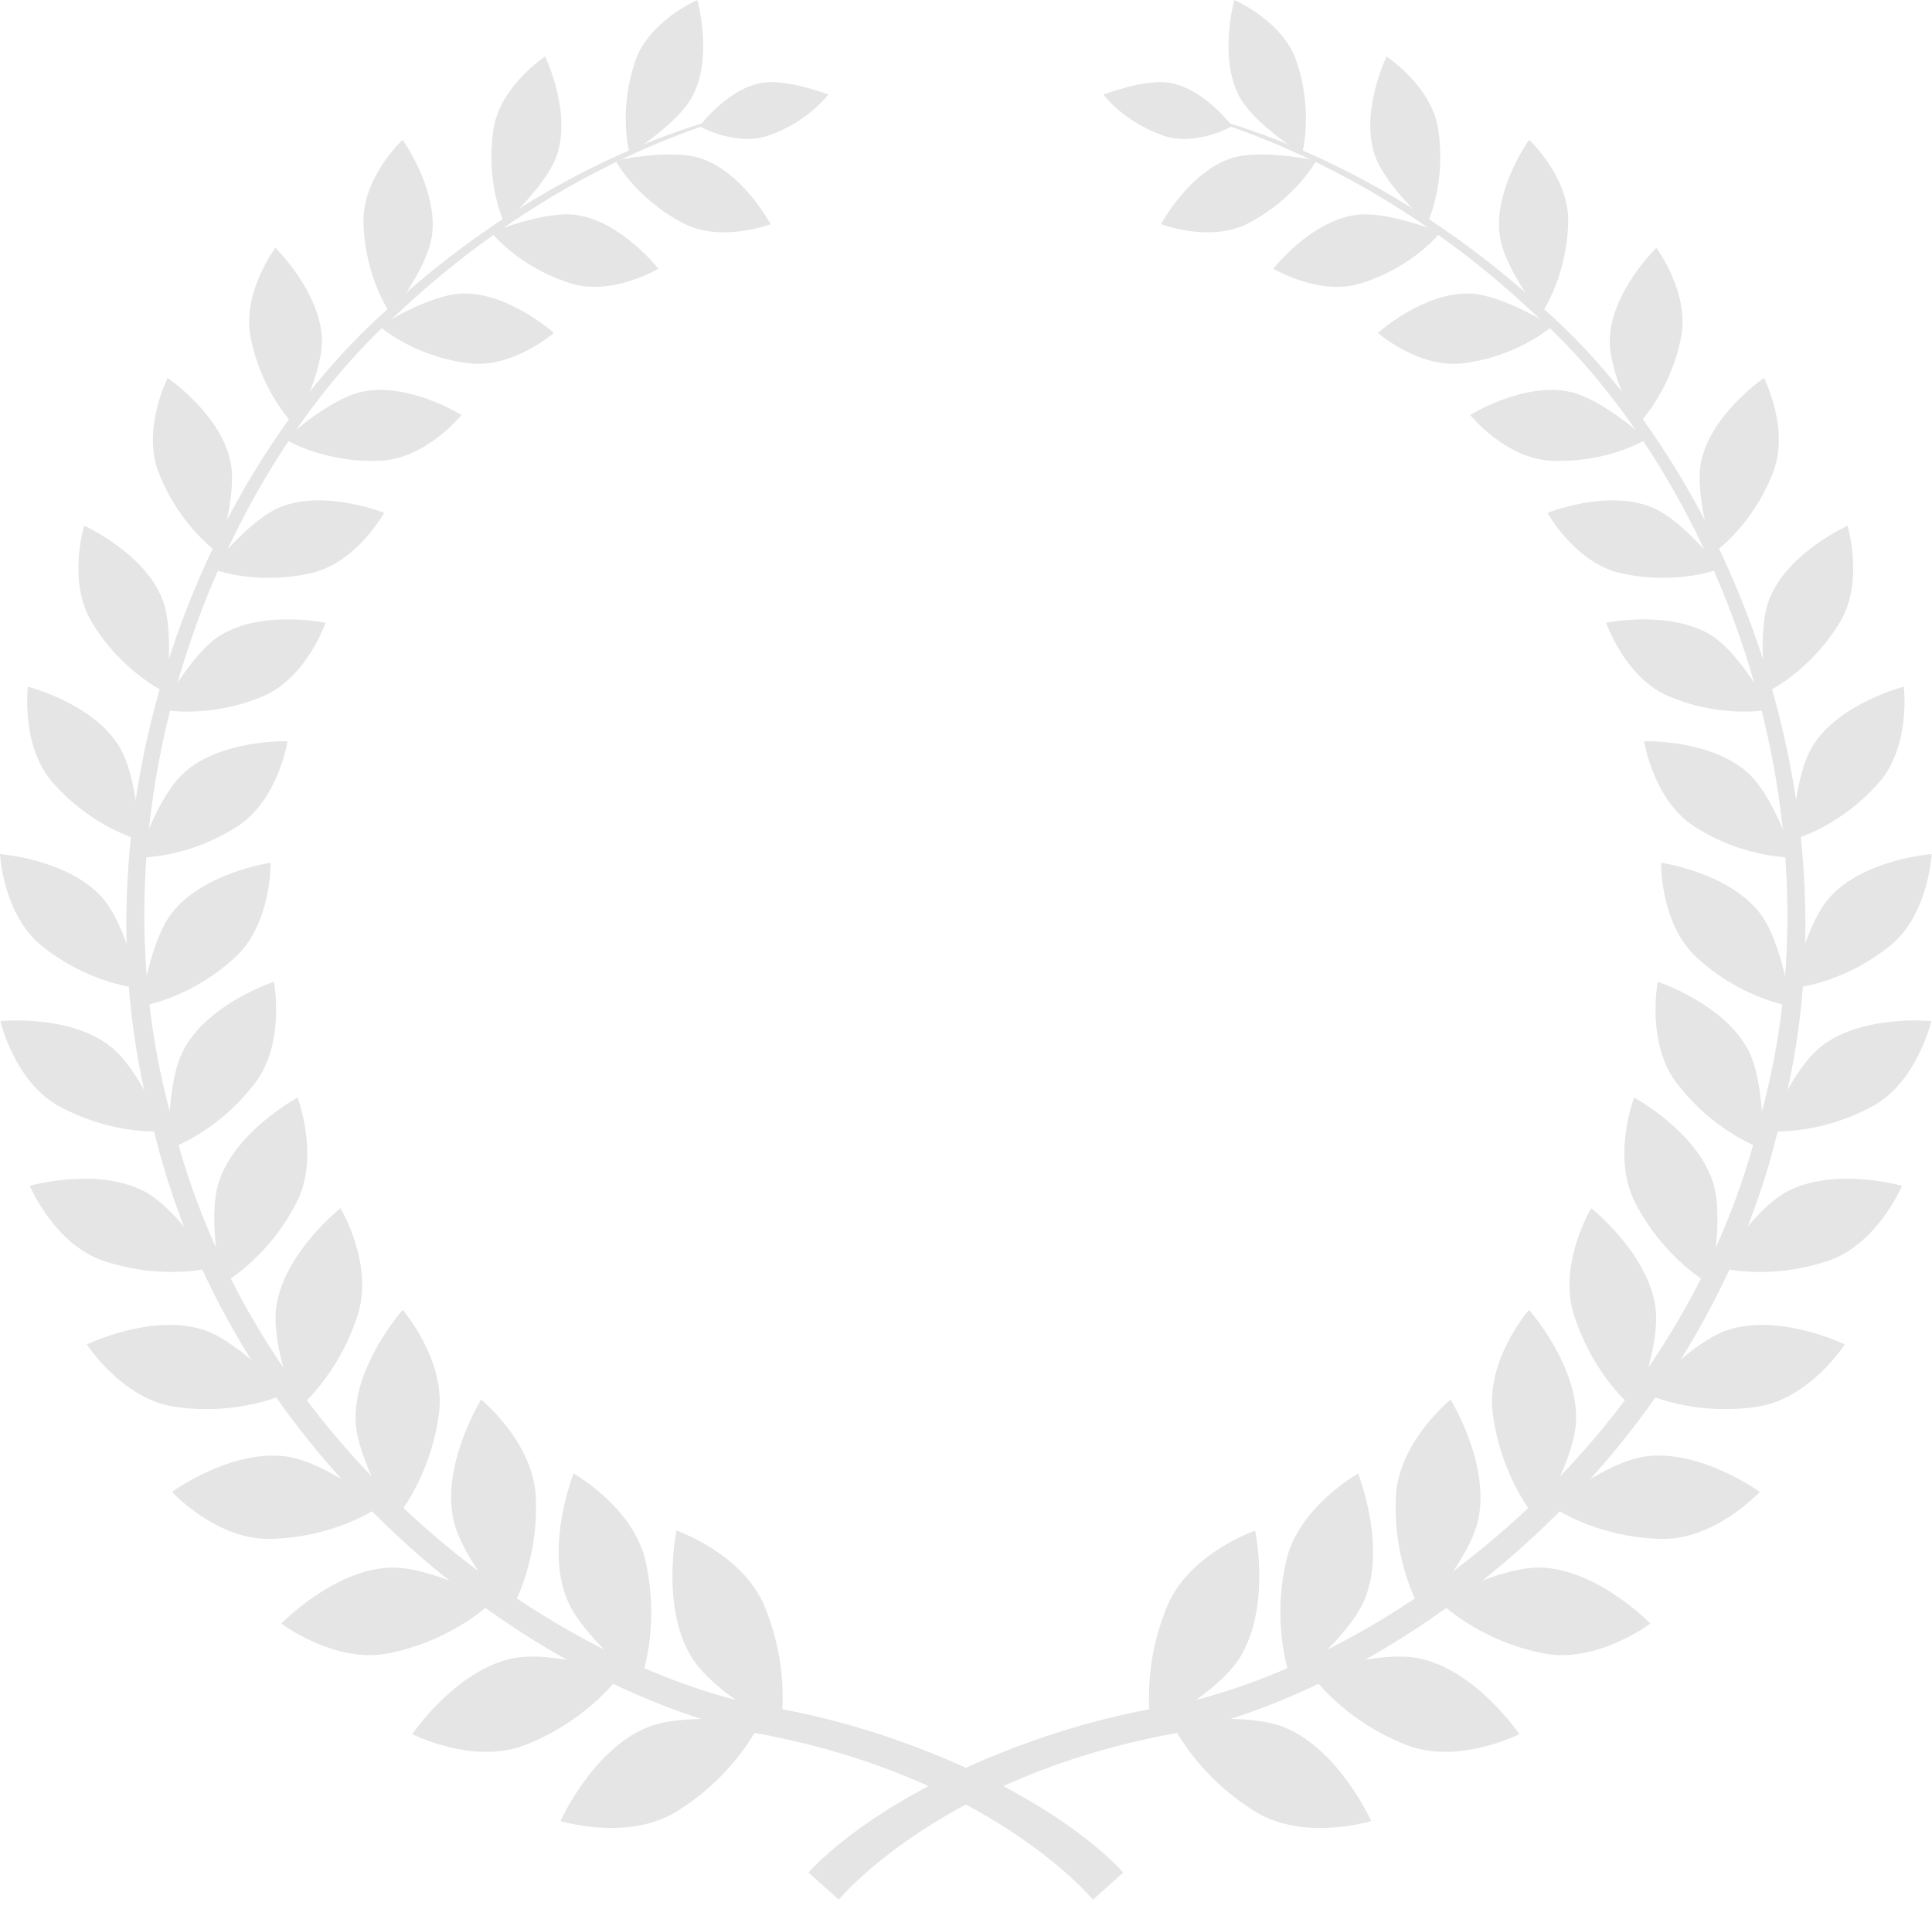 <?xml version="1.0" encoding="utf-8"?>
<svg xmlns="http://www.w3.org/2000/svg" fill="none" height="100%" overflow="visible" preserveAspectRatio="none" style="display: block;" viewBox="0 0 73 72" width="100%">
<g id="Group" opacity="0.21">
<path d="M41.295 71.768C41.295 71.768 37.368 66.97 28.205 65.414C19.285 63.326 8.491 54.589 5.723 42.324C2.515 30.175 7.914 17.472 14.813 11.536C21.669 5.299 28.092 4.33 27.962 4.246C28.117 4.432 21.747 5.543 15.068 11.806C8.332 17.779 3.204 30.314 6.456 42.139C9.281 54.081 19.849 62.445 28.48 64.388C30.549 64.706 32.391 65.204 34.006 65.782C40.098 67.948 42.44 70.744 42.44 70.744L41.297 71.767L41.295 71.768Z" fill="#808080" id="Vector"/>
<path d="M31.694 71.768C31.694 71.768 35.621 66.97 44.785 65.414C53.706 63.326 64.499 54.589 67.267 42.324C70.475 30.175 65.076 17.472 58.176 11.536C51.321 5.299 44.898 4.33 45.029 4.246C44.873 4.432 51.243 5.543 57.922 11.806C64.658 17.779 69.787 30.314 66.534 42.139C63.709 54.081 53.141 62.445 44.51 64.388C42.441 64.706 40.598 65.204 38.983 65.782C32.892 67.948 30.55 70.744 30.55 70.744L31.692 71.767L31.694 71.768Z" fill="#808080" id="Vector_2"/>
<path d="M25.562 57.825C25.562 57.825 28.059 58.686 28.889 60.685C29.924 63.184 29.477 65.274 29.477 65.274C29.477 65.274 26.973 63.969 26.135 62.614C24.958 60.713 25.562 57.825 25.562 57.825Z" fill="#808080" id="Vector_3"/>
<path d="M21.178 68.798C21.178 68.798 23.703 69.576 25.546 68.448C27.847 67.038 28.712 65.083 28.712 65.083C28.712 65.083 25.921 64.661 24.45 65.262C22.383 66.105 21.178 68.798 21.178 68.798Z" fill="#808080" id="Vector_4"/>
<path d="M21.672 55.67C21.672 55.67 23.938 56.929 24.398 58.999C24.973 61.588 24.186 63.529 24.186 63.529C24.186 63.529 21.991 61.842 21.413 60.392C20.599 58.356 21.672 55.67 21.672 55.67Z" fill="#808080" id="Vector_5"/>
<path d="M15.58 65.513C15.58 65.513 17.886 66.695 19.856 65.92C22.315 64.954 23.482 63.215 23.482 63.215C23.482 63.215 20.861 62.332 19.338 62.659C17.201 63.12 15.58 65.513 15.58 65.513Z" fill="#808080" id="Vector_6"/>
<path d="M18.18 52.877C18.18 52.877 20.152 54.478 20.245 56.555C20.362 59.15 19.272 60.891 19.272 60.891C19.272 60.891 17.44 58.888 17.128 57.389C16.687 55.285 18.18 52.877 18.18 52.877Z" fill="#808080" id="Vector_7"/>
<path d="M10.631 61.336C10.631 61.336 12.654 62.871 14.687 62.46C17.225 61.947 18.647 60.468 18.647 60.468C18.647 60.468 16.267 59.167 14.742 59.223C12.601 59.303 10.631 61.336 10.631 61.336Z" fill="#808080" id="Vector_8"/>
<path d="M15.217 49.488C15.217 49.488 16.849 51.37 16.586 53.39C16.259 55.915 14.913 57.408 14.913 57.408C14.913 57.408 13.485 55.163 13.436 53.663C13.37 51.558 15.217 49.488 15.217 49.488Z" fill="#808080" id="Vector_9"/>
<path d="M6.496 56.362C6.496 56.362 8.19 58.189 10.222 58.139C12.758 58.078 14.38 56.892 14.38 56.892C14.38 56.892 12.304 55.23 10.822 55.025C8.742 54.736 6.496 56.361 6.496 56.361V56.362Z" fill="#808080" id="Vector_10"/>
<path d="M12.865 45.644C12.865 45.644 14.121 47.739 13.525 49.645C12.78 52.025 11.228 53.238 11.228 53.238C11.228 53.238 10.232 50.827 10.44 49.371C10.731 47.328 12.865 45.646 12.865 45.646V45.644Z" fill="#808080" id="Vector_11"/>
<path d="M3.282 50.791C3.282 50.791 4.607 52.843 6.575 53.142C9.034 53.515 10.8 52.648 10.8 52.648C10.8 52.648 9.077 50.69 7.683 50.24C5.724 49.606 3.281 50.791 3.281 50.791H3.282Z" fill="#808080" id="Vector_12"/>
<path d="M11.243 41.468C11.243 41.468 12.099 43.704 11.2 45.441C10.079 47.612 8.377 48.516 8.377 48.516C8.377 48.516 7.823 46.019 8.27 44.649C8.899 42.727 11.244 41.466 11.244 41.466L11.243 41.468Z" fill="#808080" id="Vector_13"/>
<path d="M1.123 44.798C1.123 44.798 2.053 47.005 3.902 47.629C6.213 48.41 8.064 47.875 8.064 47.875C8.064 47.875 6.735 45.692 5.466 45.017C3.681 44.072 1.123 44.798 1.123 44.798Z" fill="#808080" id="Vector_14"/>
<path d="M10.349 37.09C10.349 37.09 10.797 39.395 9.635 40.917C8.183 42.821 6.386 43.403 6.386 43.403C6.386 43.403 6.276 40.898 6.941 39.653C7.872 37.904 10.349 37.09 10.349 37.09Z" fill="#808080" id="Vector_15"/>
<path d="M0.017 38.576C0.017 38.576 0.541 40.865 2.219 41.784C4.315 42.931 6.194 42.731 6.194 42.731C6.194 42.731 5.28 40.397 4.171 39.53C2.609 38.312 0.017 38.576 0.017 38.576Z" fill="#808080" id="Vector_16"/>
<path d="M10.225 32.595C10.225 32.595 10.266 34.896 8.885 36.167C7.161 37.755 5.327 38.011 5.327 38.011C5.327 38.011 5.646 35.576 6.499 34.486C7.695 32.957 10.223 32.593 10.223 32.593L10.225 32.595Z" fill="#808080" id="Vector_17"/>
<path d="M-5.32012e-08 32.266C-5.32012e-08 32.266 0.116 34.565 1.582 35.738C3.411 37.203 5.257 37.331 5.257 37.331C5.257 37.331 4.772 34.921 3.848 33.896C2.547 32.455 0.001 32.267 0.001 32.267L-5.32012e-08 32.266Z" fill="#808080" id="Vector_18"/>
<path d="M10.865 28.004C10.865 28.004 10.514 30.231 8.966 31.223C7.033 32.462 5.222 32.395 5.222 32.395C5.222 32.395 5.941 30.099 6.951 29.194C8.363 27.923 10.866 28.003 10.866 28.003L10.865 28.004Z" fill="#808080" id="Vector_19"/>
<path d="M1.054 25.941C1.054 25.941 0.776 28.179 1.99 29.562C3.506 31.288 5.267 31.727 5.267 31.727C5.267 31.727 5.207 29.32 4.488 28.171C3.48 26.558 1.054 25.943 1.054 25.943V25.941Z" fill="#808080" id="Vector_20"/>
<path d="M12.301 23.527C12.301 23.527 11.586 25.617 9.923 26.31C7.846 27.177 6.109 26.803 6.109 26.803C6.109 26.803 7.195 24.71 8.321 24.009C9.9 23.023 12.301 23.528 12.301 23.528V23.527Z" fill="#808080" id="Vector_21"/>
<path d="M3.18 19.86C3.18 19.86 2.534 21.974 3.472 23.514C4.644 25.439 6.267 26.163 6.267 26.163C6.267 26.163 6.619 23.83 6.12 22.599C5.418 20.869 3.18 19.861 3.18 19.861V19.86Z" fill="#808080" id="Vector_22"/>
<path d="M14.514 19.375C14.514 19.375 13.469 21.27 11.747 21.654C9.596 22.137 7.984 21.479 7.984 21.479C7.984 21.479 9.385 19.645 10.591 19.159C12.282 18.478 14.514 19.376 14.514 19.376V19.375Z" fill="#808080" id="Vector_23"/>
<path d="M6.335 14.278C6.335 14.278 5.353 16.207 5.995 17.854C6.799 19.912 8.245 20.888 8.245 20.888C8.245 20.888 8.979 18.696 8.705 17.422C8.322 15.633 6.334 14.278 6.334 14.278H6.335Z" fill="#808080" id="Vector_24"/>
<path d="M17.436 15.677C17.436 15.677 16.106 17.328 14.378 17.404C12.221 17.503 10.775 16.592 10.775 16.592C10.775 16.592 12.441 15.06 13.685 14.799C15.434 14.43 17.435 15.677 17.435 15.677H17.436Z" fill="#808080" id="Vector_25"/>
<path d="M10.405 9.362C10.405 9.362 9.131 11.056 9.472 12.757C9.898 14.88 11.128 16.069 11.128 16.069C11.128 16.069 12.208 14.079 12.162 12.803C12.096 11.011 10.405 9.363 10.405 9.363V9.362Z" fill="#808080" id="Vector_26"/>
<path d="M20.927 12.578C20.927 12.578 19.361 13.943 17.68 13.722C15.582 13.447 14.341 12.324 14.341 12.324C14.341 12.324 16.208 11.13 17.454 11.09C19.205 11.032 20.927 12.578 20.927 12.578Z" fill="#808080" id="Vector_27"/>
<path d="M15.211 5.282C15.211 5.282 13.691 6.701 13.733 8.4C13.784 10.521 14.769 11.879 14.769 11.879C14.769 11.879 16.15 10.142 16.321 8.902C16.561 7.162 15.211 5.282 15.211 5.282Z" fill="#808080" id="Vector_28"/>
<path d="M24.877 10.15C24.877 10.15 23.134 11.2 21.551 10.701C19.571 10.078 18.564 8.781 18.564 8.781C18.564 8.781 20.569 7.949 21.778 8.122C23.476 8.366 24.875 10.15 24.875 10.15H24.877Z" fill="#808080" id="Vector_29"/>
<path d="M20.599 2.135C20.599 2.135 18.893 3.244 18.645 4.89C18.334 6.945 19.055 8.424 19.055 8.424C19.055 8.424 20.683 6.983 21.056 5.818C21.584 4.179 20.598 2.135 20.598 2.135H20.599Z" fill="#808080" id="Vector_30"/>
<path d="M29.118 8.468C29.118 8.468 27.258 9.184 25.814 8.431C24.009 7.492 23.258 6.068 23.258 6.068C23.258 6.068 25.333 5.607 26.472 5.981C28.068 6.506 29.117 8.467 29.117 8.467L29.118 8.468Z" fill="#808080" id="Vector_31"/>
<path d="M26.35 0.001C26.35 0.001 24.514 0.78 23.997 2.327C23.348 4.258 23.79 5.807 23.79 5.807C23.79 5.807 25.607 4.695 26.166 3.633C26.952 2.141 26.349 0 26.349 0L26.35 0.001Z" fill="#808080" id="Vector_32"/>
<path d="M26.431 4.768C26.431 4.768 27.805 5.546 29.022 5.126C30.544 4.601 31.297 3.572 31.297 3.572C31.297 3.572 29.725 2.969 28.79 3.128C27.479 3.355 26.431 4.768 26.431 4.768Z" fill="#808080" id="Vector_33"/>
<path d="M47.425 57.825C47.425 57.825 44.927 58.686 44.099 60.685C43.063 63.184 43.511 65.274 43.511 65.274C43.511 65.274 46.013 63.969 46.852 62.614C48.029 60.713 47.424 57.825 47.424 57.825H47.425Z" fill="#808080" id="Vector_34"/>
<path d="M51.811 68.798C51.811 68.798 49.285 69.576 47.441 68.448C45.141 67.038 44.276 65.083 44.276 65.083C44.276 65.083 47.067 64.661 48.537 65.262C50.605 66.105 51.811 68.798 51.811 68.798Z" fill="#808080" id="Vector_35"/>
<path d="M51.315 55.67C51.315 55.67 49.049 56.929 48.59 58.999C48.014 61.588 48.802 63.529 48.802 63.529C48.802 63.529 50.995 61.842 51.575 60.392C52.388 58.356 51.316 55.67 51.316 55.67H51.315Z" fill="#808080" id="Vector_36"/>
<path d="M57.407 65.513C57.407 65.513 55.102 66.695 53.133 65.92C50.672 64.954 49.506 63.215 49.506 63.215C49.506 63.215 52.127 62.332 53.65 62.659C55.788 63.12 57.409 65.513 57.409 65.513H57.407Z" fill="#808080" id="Vector_37"/>
<path d="M54.808 52.877C54.808 52.877 52.835 54.478 52.743 56.555C52.627 59.15 53.716 60.891 53.716 60.891C53.716 60.891 55.546 58.888 55.859 57.389C56.301 55.285 54.808 52.877 54.808 52.877Z" fill="#808080" id="Vector_38"/>
<path d="M62.357 61.336C62.357 61.336 60.332 62.871 58.3 62.46C55.762 61.947 54.341 60.468 54.341 60.468C54.341 60.468 56.721 59.167 58.245 59.223C60.386 59.303 62.357 61.336 62.357 61.336Z" fill="#808080" id="Vector_39"/>
<path d="M57.771 49.488C57.771 49.488 56.138 51.37 56.402 53.39C56.728 55.915 58.076 57.408 58.076 57.408C58.076 57.408 59.503 55.163 59.551 53.663C59.618 51.558 57.771 49.488 57.771 49.488Z" fill="#808080" id="Vector_40"/>
<path d="M66.491 56.362C66.491 56.362 64.796 58.189 62.765 58.139C60.229 58.078 58.607 56.892 58.607 56.892C58.607 56.892 60.684 55.23 62.164 55.025C64.244 54.736 66.491 56.361 66.491 56.361V56.362Z" fill="#808080" id="Vector_41"/>
<path d="M60.123 45.644C60.123 45.644 58.867 47.739 59.463 49.645C60.207 52.025 61.759 53.238 61.759 53.238C61.759 53.238 62.756 50.827 62.547 49.371C62.256 47.328 60.123 45.646 60.123 45.646V45.644Z" fill="#808080" id="Vector_42"/>
<path d="M69.705 50.791C69.705 50.791 68.38 52.843 66.411 53.142C63.952 53.515 62.186 52.648 62.186 52.648C62.186 52.648 63.909 50.69 65.303 50.24C67.263 49.606 69.705 50.791 69.705 50.791Z" fill="#808080" id="Vector_43"/>
<path d="M61.744 41.468C61.744 41.468 60.887 43.704 61.787 45.441C62.908 47.612 64.612 48.516 64.612 48.516C64.612 48.516 65.166 46.019 64.719 44.649C64.089 42.727 61.746 41.466 61.746 41.466L61.744 41.468Z" fill="#808080" id="Vector_44"/>
<path d="M71.866 44.798C71.866 44.798 70.935 47.005 69.086 47.629C66.775 48.41 64.923 47.875 64.923 47.875C64.923 47.875 66.252 45.692 67.522 45.017C69.306 44.072 71.865 44.798 71.865 44.798H71.866Z" fill="#808080" id="Vector_45"/>
<path d="M62.638 37.09C62.638 37.09 62.191 39.395 63.352 40.917C64.805 42.821 66.6 43.403 66.6 43.403C66.6 43.403 66.71 40.898 66.046 39.653C65.114 37.904 62.637 37.09 62.637 37.09H62.638Z" fill="#808080" id="Vector_46"/>
<path d="M72.973 38.576C72.973 38.576 72.448 40.865 70.769 41.784C68.672 42.931 66.793 42.731 66.793 42.731C66.793 42.731 67.707 40.397 68.818 39.53C70.378 38.312 72.973 38.576 72.973 38.576Z" fill="#808080" id="Vector_47"/>
<path d="M62.763 32.595C62.763 32.595 62.723 34.896 64.103 36.167C65.825 37.755 67.659 38.011 67.659 38.011C67.659 38.011 67.341 35.576 66.487 34.486C65.291 32.957 62.763 32.593 62.763 32.593V32.595Z" fill="#808080" id="Vector_48"/>
<path d="M72.987 32.266C72.987 32.266 72.871 34.565 71.406 35.738C69.577 37.203 67.73 37.331 67.73 37.331C67.73 37.331 68.215 34.921 69.139 33.896C70.44 32.455 72.986 32.267 72.986 32.267L72.987 32.266Z" fill="#808080" id="Vector_49"/>
<path d="M62.123 28.004C62.123 28.004 62.473 30.231 64.021 31.223C65.954 32.462 67.766 32.395 67.766 32.395C67.766 32.395 67.046 30.099 66.038 29.194C64.625 27.923 62.123 28.003 62.123 28.003V28.004Z" fill="#808080" id="Vector_50"/>
<path d="M71.935 25.941C71.935 25.941 72.211 28.179 70.998 29.562C69.481 31.288 67.721 31.727 67.721 31.727C67.721 31.727 67.78 29.32 68.499 28.171C69.508 26.558 71.935 25.943 71.935 25.943V25.941Z" fill="#808080" id="Vector_51"/>
<path d="M60.686 23.527C60.686 23.527 61.403 25.617 63.065 26.31C65.142 27.177 66.878 26.803 66.878 26.803C66.878 26.803 65.793 24.71 64.668 24.009C63.088 23.023 60.686 23.528 60.686 23.528V23.527Z" fill="#808080" id="Vector_52"/>
<path d="M69.807 19.86C69.807 19.86 70.453 21.974 69.515 23.514C68.344 25.439 66.72 26.163 66.72 26.163C66.72 26.163 66.369 23.83 66.868 22.599C67.569 20.869 69.807 19.861 69.807 19.861V19.86Z" fill="#808080" id="Vector_53"/>
<path d="M58.473 19.375C58.473 19.375 59.518 21.27 61.24 21.654C63.391 22.137 65.003 21.479 65.003 21.479C65.003 21.479 63.601 19.645 62.397 19.159C60.705 18.478 58.473 19.376 58.473 19.376V19.375Z" fill="#808080" id="Vector_54"/>
<path d="M66.652 14.278C66.652 14.278 67.636 16.207 66.993 17.854C66.189 19.912 64.744 20.888 64.744 20.888C64.744 20.888 64.009 18.696 64.282 17.422C64.665 15.633 66.653 14.278 66.653 14.278H66.652Z" fill="#808080" id="Vector_55"/>
<path d="M55.551 15.677C55.551 15.677 56.883 17.328 58.609 17.404C60.767 17.503 62.212 16.592 62.212 16.592C62.212 16.592 60.547 15.06 59.303 14.799C57.554 14.43 55.553 15.677 55.553 15.677H55.551Z" fill="#808080" id="Vector_56"/>
<path d="M62.582 9.362C62.582 9.362 63.856 11.056 63.516 12.757C63.089 14.88 61.86 16.069 61.86 16.069C61.86 16.069 60.779 14.079 60.825 12.803C60.891 11.011 62.582 9.363 62.582 9.363V9.362Z" fill="#808080" id="Vector_57"/>
<path d="M52.062 12.578C52.062 12.578 53.627 13.943 55.308 13.722C57.406 13.447 58.647 12.324 58.647 12.324C58.647 12.324 56.781 11.13 55.533 11.09C53.782 11.032 52.062 12.578 52.062 12.578Z" fill="#808080" id="Vector_58"/>
<path d="M57.777 5.282C57.777 5.282 59.297 6.701 59.254 8.4C59.203 10.521 58.219 11.879 58.219 11.879C58.219 11.879 56.838 10.142 56.668 8.902C56.427 7.162 57.777 5.282 57.777 5.282Z" fill="#808080" id="Vector_59"/>
<path d="M48.111 10.15C48.111 10.15 49.853 11.2 51.436 10.701C53.416 10.078 54.424 8.781 54.424 8.781C54.424 8.781 52.42 7.949 51.21 8.122C49.511 8.366 48.112 10.15 48.112 10.15H48.111Z" fill="#808080" id="Vector_60"/>
<path d="M52.388 2.135C52.388 2.135 54.094 3.244 54.344 4.89C54.654 6.945 53.933 8.424 53.933 8.424C53.933 8.424 52.306 6.983 51.931 5.818C51.404 4.179 52.389 2.135 52.389 2.135H52.388Z" fill="#808080" id="Vector_61"/>
<path d="M43.87 8.468C43.87 8.468 45.729 9.184 47.173 8.431C48.979 7.492 49.729 6.068 49.729 6.068C49.729 6.068 47.655 5.607 46.515 5.981C44.918 6.506 43.87 8.467 43.87 8.467V8.468Z" fill="#808080" id="Vector_62"/>
<path d="M46.638 0.001C46.638 0.001 48.474 0.78 48.992 2.327C49.639 4.258 49.197 5.807 49.197 5.807C49.197 5.807 47.382 4.695 46.822 3.633C46.036 2.141 46.639 0 46.639 0L46.638 0.001Z" fill="#808080" id="Vector_63"/>
<path d="M46.557 4.768C46.557 4.768 45.184 5.546 43.967 5.126C42.445 4.601 41.692 3.572 41.692 3.572C41.692 3.572 43.263 2.969 44.198 3.128C45.51 3.355 46.557 4.768 46.557 4.768Z" fill="#808080" id="Vector_64"/>
</g>
</svg>